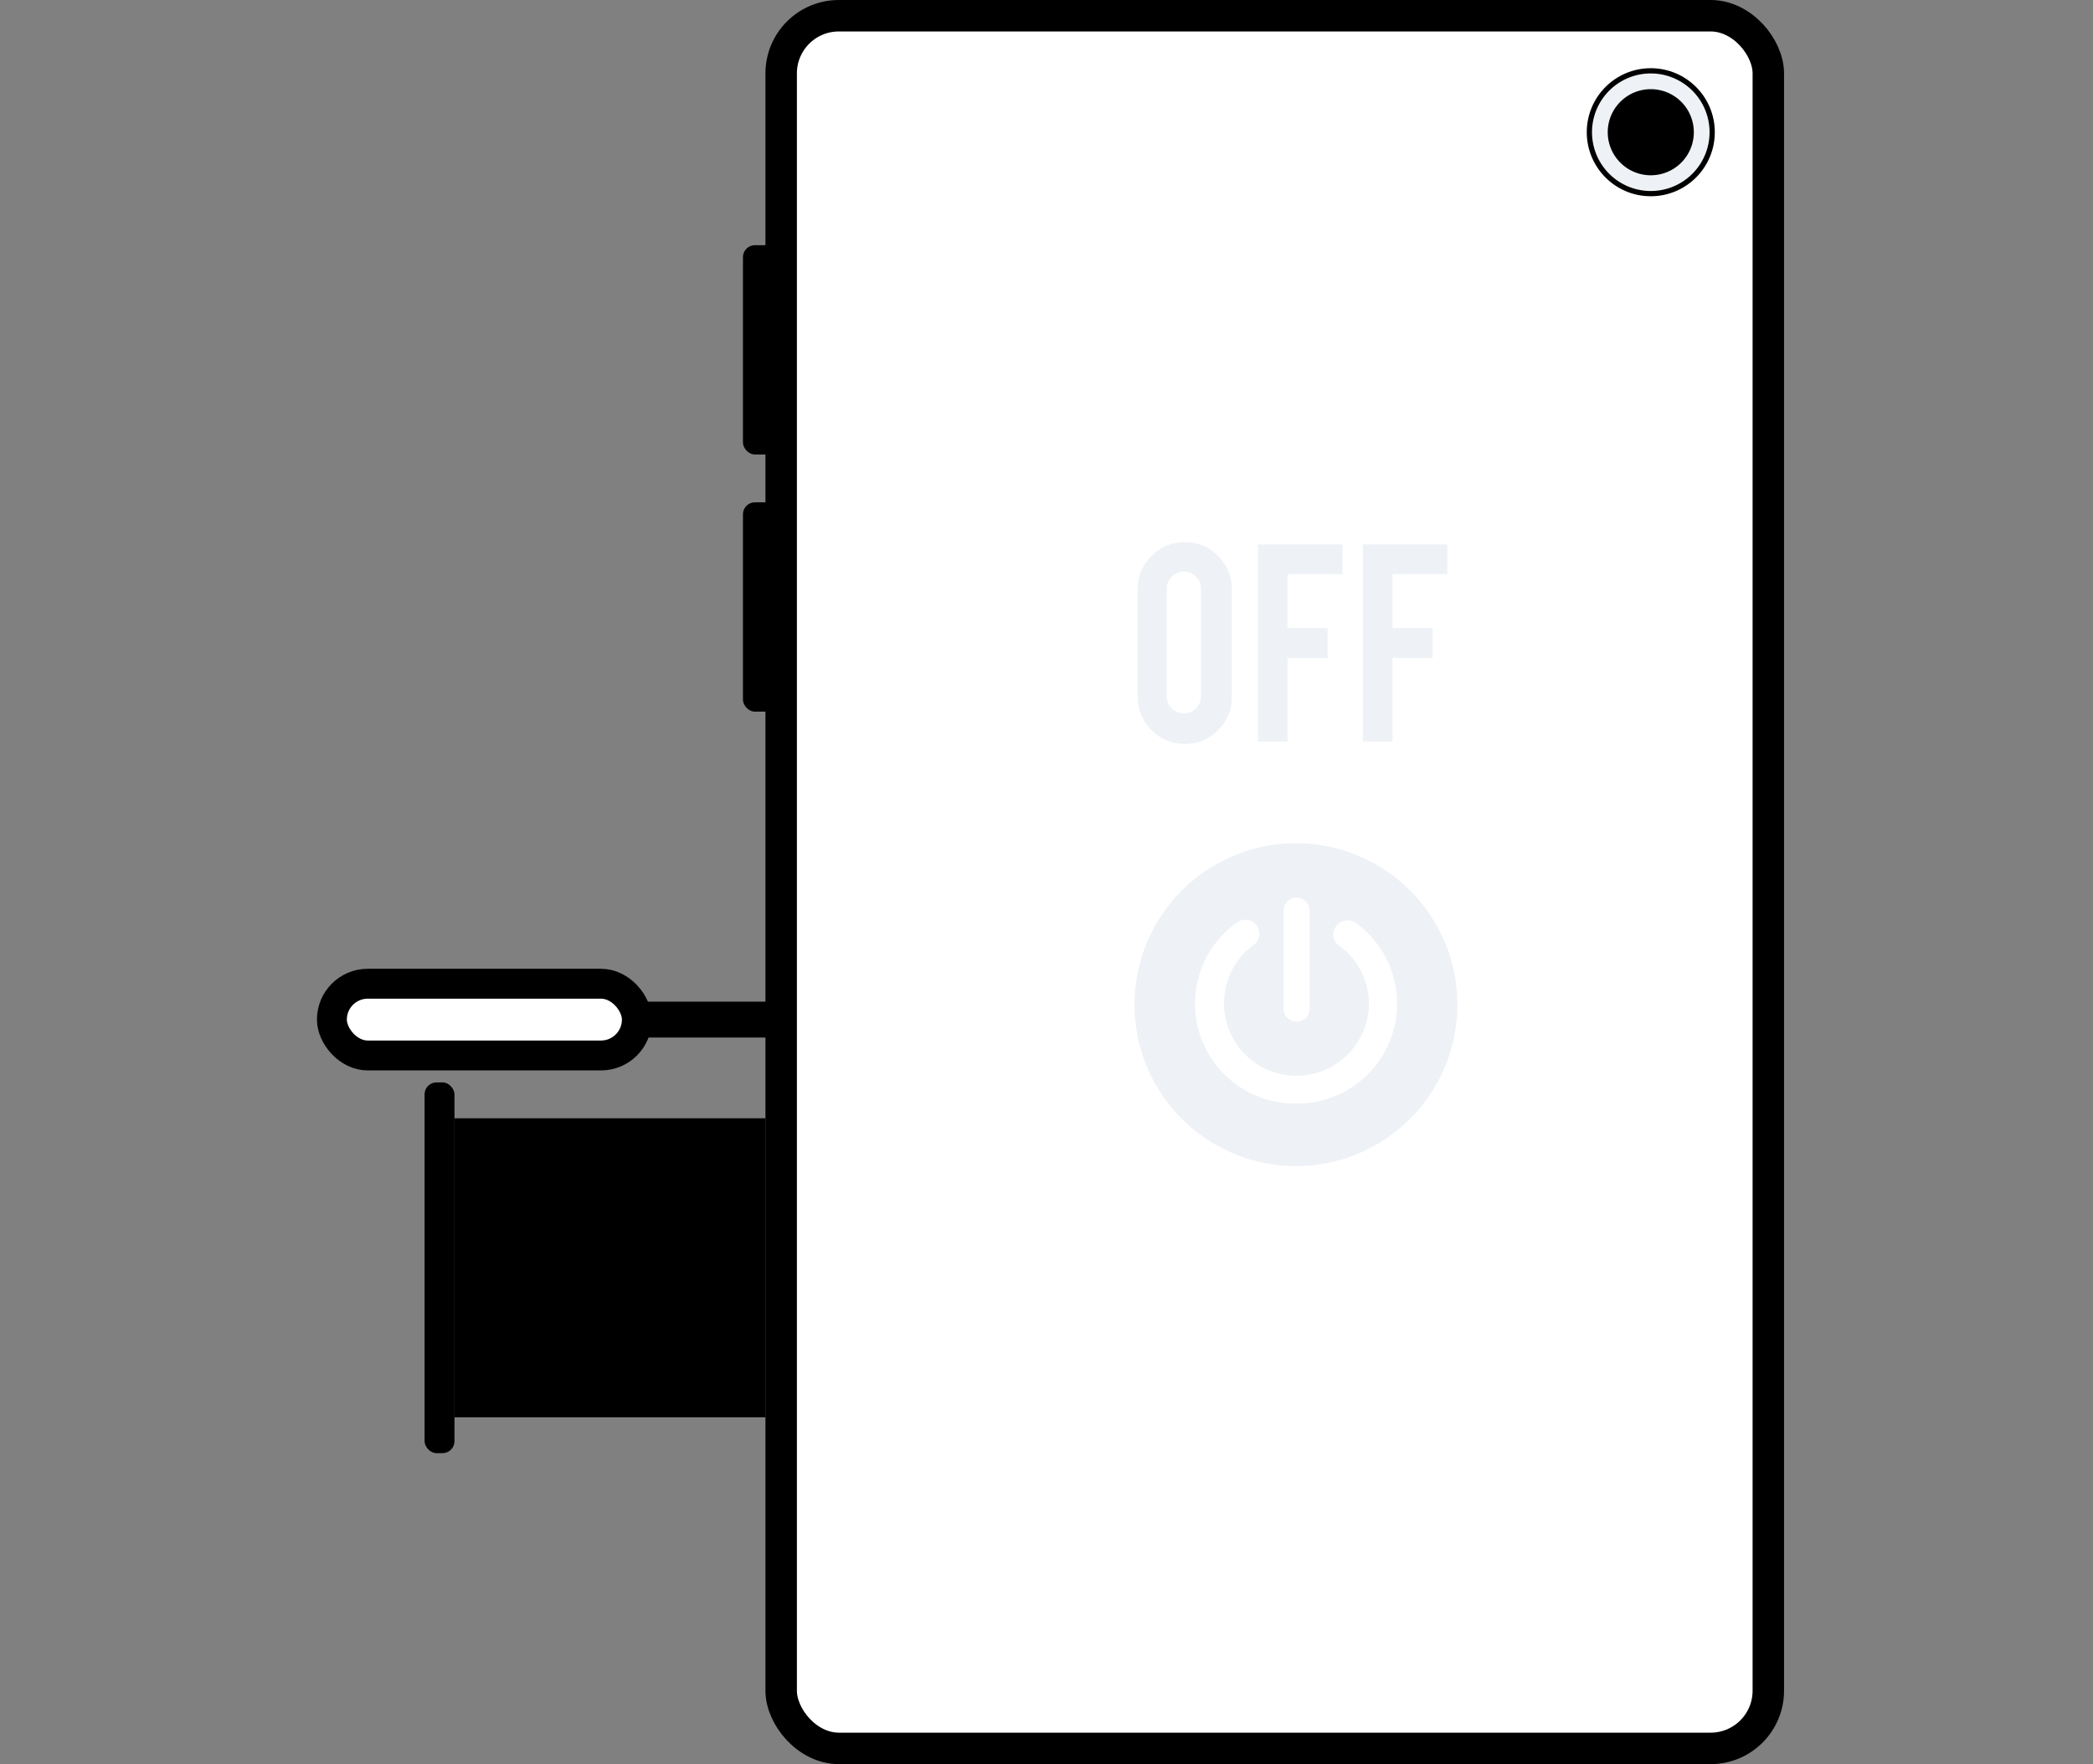 <svg width="350" height="295" fill="none" xmlns="http://www.w3.org/2000/svg"><rect width="100%" height="100%" fill="#808080" stroke="none"/><rect x="130.63" y="2.63" width="165.075" height="289.74" rx="9.643" fill="#fff" stroke="#000" stroke-width="5.26"/><path d="M276.051 32.379c5.671 0 10.267-4.597 10.267-10.267 0-5.67-4.596-10.268-10.267-10.268-5.67 0-10.267 4.597-10.267 10.268 0 5.67 4.597 10.267 10.267 10.267Z" fill="#000" stroke="#000" stroke-width=".877"/><path d="M284.565 22.111a8.514 8.514 0 1 1-17.028 0 8.514 8.514 0 0 1 17.028 0Z" fill="#000" stroke="#EEF2F6" stroke-width="2.63"/><path d="M216.713 141a27.005 27.005 0 0 0-24.945 16.668A27 27 0 1 0 216.713 141Zm.101 29.835a2.158 2.158 0 0 1-2.011-1.329 2.177 2.177 0 0 1-.166-.831v-16.453a2.178 2.178 0 0 1 4.354 0v16.453a2.159 2.159 0 0 1-2.177 2.16Zm-.101 13.686a16.675 16.675 0 0 1-16.054-11.519 16.67 16.67 0 0 1 6.216-18.755 2.361 2.361 0 0 1 3.274.523 2.322 2.322 0 0 1 .413 1.729c-.049.301-.157.59-.317.849a2.33 2.33 0 0 1-.62.662 12.112 12.112 0 0 0-4.903 10.757 12.107 12.107 0 0 0 6.593 9.813 12.108 12.108 0 0 0 11.812-.473 12.11 12.11 0 0 0 5.787-10.31 11.933 11.933 0 0 0-5.063-9.72 2.31 2.31 0 0 1-.388-3.24 2.362 2.362 0 0 1 3.274-.489 16.674 16.674 0 0 1-10.024 30.173ZM198.11 90.653c2.19 0 4.047.77 5.571 2.312 1.542 1.542 2.313 3.399 2.313 5.571v17.975c0 2.19-.771 4.055-2.313 5.597-1.541 1.524-3.398 2.286-5.571 2.286-2.19 0-4.047-.771-5.571-2.312-1.524-1.542-2.286-3.399-2.286-5.571V98.536c0-2.19.771-4.047 2.313-5.57 1.541-1.542 3.389-2.313 5.544-2.313Zm2.707 7.778c0-.788-.28-1.454-.841-1.997a2.673 2.673 0 0 0-1.997-.841c-.788 0-1.463.28-2.024.84a2.675 2.675 0 0 0-.84 1.998v18.027c0 .788.28 1.463.84 2.024a2.806 2.806 0 0 0 2.024.814c.788 0 1.454-.271 1.997-.814a2.76 2.76 0 0 0 .841-2.024V98.431ZM215.309 124h-4.966V91.047h14.138v4.966h-9.172v9.014h6.701v4.993h-6.701V124Zm17.561 0h-4.967V91.047h14.138v4.966h-9.171v9.014h6.701v4.993h-6.701V124Z" fill="#EEF2F6"/><rect x="124.24" y="41" width="8" height="35" rx="2" fill="#000"/><rect x="124.24" y="84" width="8" height="35" rx="2" fill="#000"/><rect x="55.5" y="164.5" width="51" height="12" rx="6" fill="#fff" stroke="#000" stroke-width="5"/><path fill="#000" d="M107 167.5h26v6h-26z"/><rect x="71" y="181" width="5" height="62" rx="2" fill="#000"/><path d="M76 187h52v50H76v-50Z" fill="#000"/></svg>